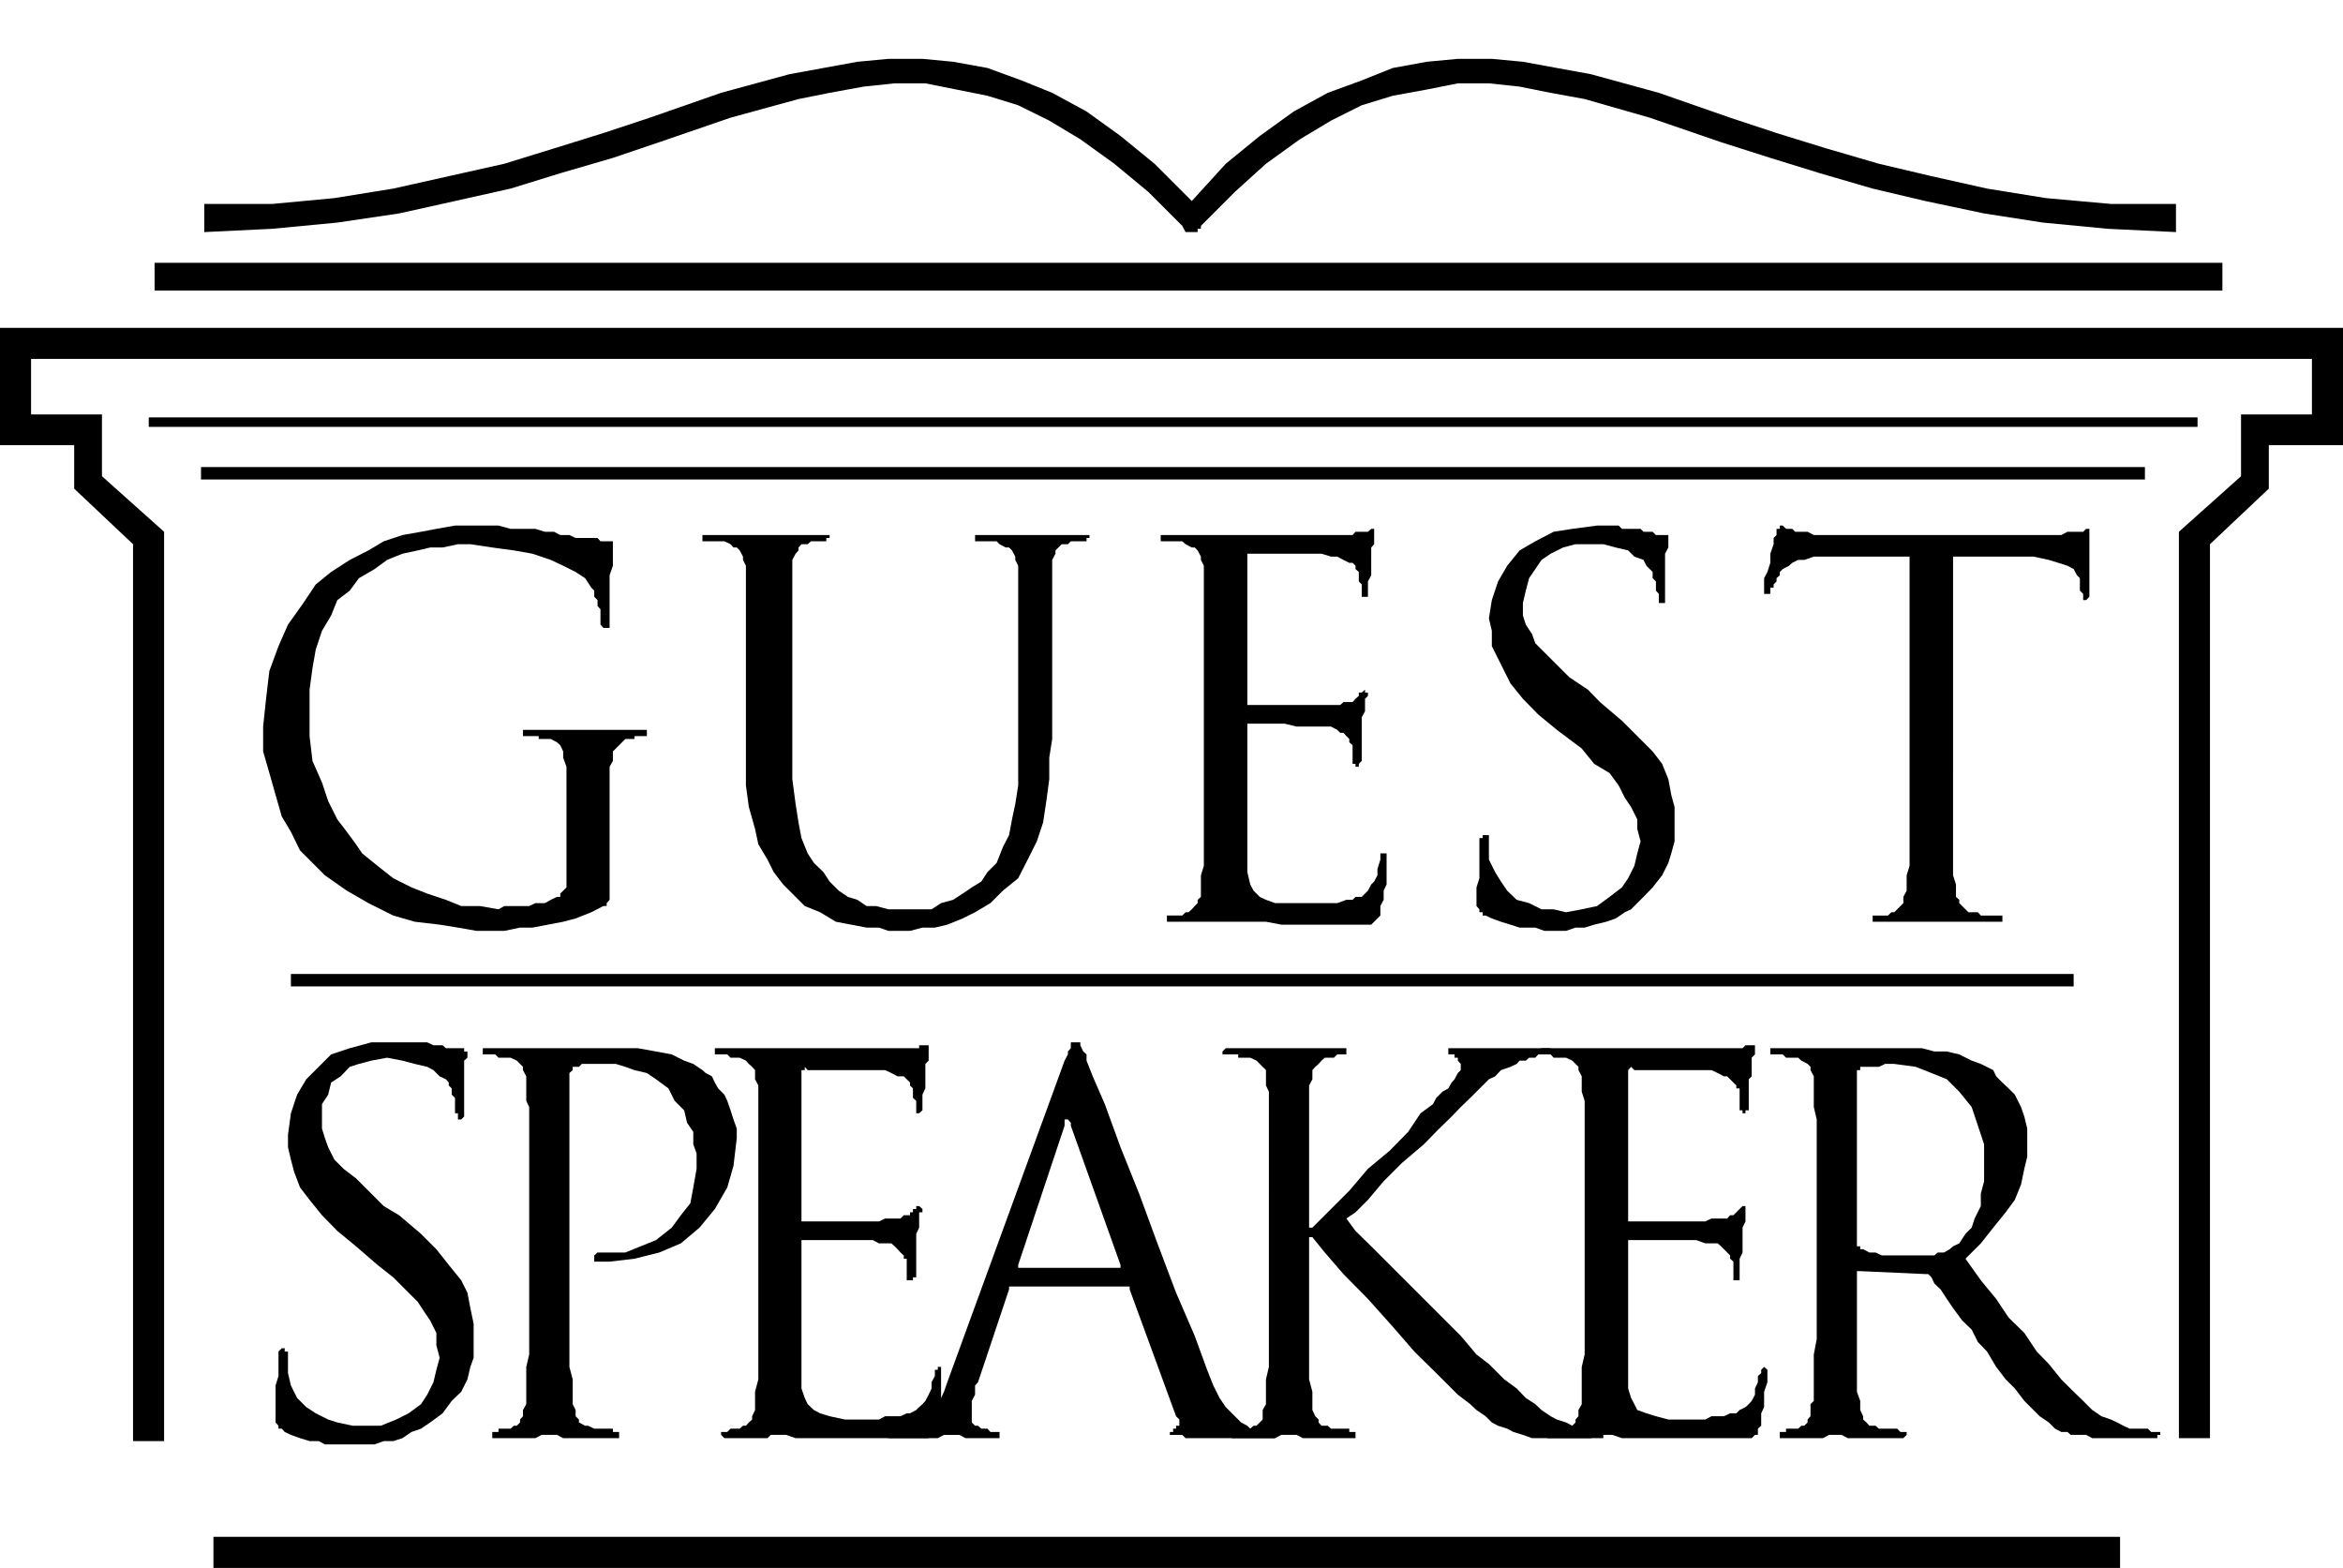 <svg xmlns="http://www.w3.org/2000/svg" width="242.306" height="162.142" fill-rule="evenodd" stroke-linecap="round" preserveAspectRatio="none" viewBox="0 0 6411 4290"><style>.pen1{stroke:none}.brush1{fill:#000}</style><path d="M1550 2166v-68l-9-25v-17l-8-17-9-8-17-9h-33v-8h-43v-17h339v17h-34v8h-25l-9 9-8 8-9 9-8 8v26l-9 16v364l-8 9v8h-9l-33 17-43 17-34 9-42 8-42 8h-34l-43 9h-76l-51-9-50-8-68-8-59-17-68-34-59-34-60-42-34-34-34-34-25-51-25-42-17-59-17-60-17-59v-68l8-76 9-76 25-68 26-59 42-59 34-51 42-34 51-33 51-26 42-25 51-17 51-9 42-8 51-9h119l33 9h68l26 8h25l17 9h25l17 8h60l8 9h34v67l-9 26v144h-17l-8-9v-42l-8-9v-16l-9-9v-17l-8-8-17-26-26-17-34-17-34-16-50-17-51-9-59-8-60-9h-34l-42 9h-34l-34 8-42 9-42 17-34 25-43 25-25 34-34 26-17 42-25 42-17 51-9 51-8 59v127l8 68 26 59 17 51 25 50 26 34 25 34 17 25 42 34 43 34 50 25 43 17 51 17 42 17h51l51 9 16-9h68l17-8h26l16-9 17-8h9v-9l8-8 9-9v-262zm491-296v-322l-8-16v-9l-9-17-8-8h-9l-8-9-17-8h-60v-17h348v8h-9v9h-42l-9 8h-17l-8 9v8l-8 9-9 17v600l9 68 8 51 8 42 17 42 17 26 26 25 17 26 25 25 25 17 26 8 25 17h26l34 9h118l26-17 33-9 26-17 25-17 26-16 17-26 25-25 17-43 17-33 8-43 9-42 8-51v-601l-8-16v-9l-9-17-8-8h-9l-17-9-8-8h-59v-17h313v8h-8v9h-43l-8 8h-17l-9 9-8 8v9l-9 17v490l-8 51v59l-8 60-9 59-17 51-25 50-26 51-42 34-34 34-42 25-34 17-42 17-34 8h-34l-34 9h-59l-26-9h-34l-42-8-42-8-43-26-42-17-34-34-25-25-26-34-17-34-25-42-9-42-17-60-8-59v-279zm1253 0v-322l-8-16v-9l-9-17-8-8h-8l-17-9-9-8h-59v-17h525l8-9h34l9-8h8v42l-8 9v76l-9 17v42h-17v-34l-8-8v-26l-9-8v-9l-8-8h-9l-16-8-17-9h-17l-26-8h-203v414h254l9-8h25l8-9 9-8v-9h8l9-8v8h8v9l-8 8v34l-9 17v119l-8 8v8h-9v-8h-8v-51l-9-8v-9l-8-8-8-9h-9l-8-8-17-9h-94l-33-8h-102v406l8 34 9 17 17 17 17 8 25 9h170l25-9h17l8-8h17l9-9 8-8 9-17 8-8 9-17v-17l8-26v-17h17v85l-8 17v25l-9 17v26l-8 8-9 9-8 8h-246l-42-8h-271v-17h42l9-9h8l9-8 8-9 8-8v-9l9-8v-59l8-26v-499zm771 635h-8v-9h-9v-8l-8-9v-51l8-25v-110h9v-8h17v67l17 34 16 26 17 25 26 25 34 9 34 17h33l34 8 43-8 42-9 34-25 34-26 17-25 17-34 8-34 9-33-9-34v-26l-17-34-17-25-17-34-25-34-42-25-34-42-68-51-51-42-42-43-34-42-17-34-17-34-17-34v-42l-8-34 8-50 17-51 25-43 34-42 43-25 50-26 51-8 68-9h59l9 9h51l8 8h25l9 9h34v34l-9 17v135h-17v-25l-8-9v-25l-9-9v-17l-8-8-9-9-8-16-25-9-17-17-34-8-34-9h-76l-34 9-34 17-25 17-17 25-17 25-9 34-8 34v34l8 25 17 26 9 25 25 25 34 34 34 34 51 34 33 34 60 51 42 42 42 42 26 34 17 42 8 43 9 33v94l-9 33-8 26-17 34-26 33-25 26-34 34-17 8-25 17-26 9-33 8-26 8h-25l-26 9h-59l-25-9h-43l-25-8-26-8-25-9-17-8zm1279-390v280l8 25v34l9 8v9l8 8 9 9 8 8h26l8 9h59v17h-355v-17h42l9-9h8l8-8 9-9 8-8v-17l9-17v-42l8-26v-846h-262l-26 9h-17l-16 8-9 8-17 9-8 8v9l-9 8v9l-8 8v9h-9v17h-17v-43l9-17 8-25v-25l9-26v-17l8-8v-17h9v-9h8l9 9h17l8 8h34l17 9h677l17-9h43l8-8h9v186l-9 9h-8v-17l-9-9v-34l-8-8-9-17-17-9-25-8-26-8-42-9h-220v592zM779 3918l-8-9h-9v-8l-8-9v-101l8-26v-67l9-9h8v9h9v59l8 34 17 34 25 25 26 17 34 17 25 8 42 9h77l42-17 34-17 34-25 17-26 17-34 8-34 9-33-9-34v-34l-17-34-17-25-17-26-34-34-33-33-43-34-59-51-51-42-42-43-34-42-26-34-16-42-9-34-8-34v-34l8-59 17-51 25-42 34-34 34-34 51-17 59-16h153l17 8h25l9 8h50v9h9v17l-9 8v153l-8 8h-9v-17h-8v-42l-9-9v-17l-8-8v-8l-8-9-17-8-17-17-17-9-34-8-34-9-42-8-43 8-34 9-25 8-25 26-26 17-8 33-17 26v67l8 26 9 25 17 34 25 25 34 26 34 34 42 42 42 25 60 51 42 42 34 43 34 42 17 34 8 42 9 43v93l-9 25-8 34-17 34-26 25-25 34-34 25-25 17-26 9-25 17-25 8h-26l-25 9H889l-17-9h-25l-26-8-25-9-17-8zm669-643v-246l-8-17v-67l-9-17v-9l-8-8-9-9-17-8h-33l-9-9h-34v-17h424l50 9 43 8 34 17 25 9 25 17 9 8 17 9 8 17 9 16 17 17 8 17 9 26 8 25 9 25v26l-9 76-17 59-34 59-42 51-51 43-59 25-68 17-68 8h-42v-17l9-8h76l42-17 42-17 43-34 25-34 26-33 8-43 9-51v-42l-9-25v-34l-17-25-8-34-26-26-17-34-34-25-25-17-34-8-25-9-26-8h-93l-8 8h-17v9l-9 8v804l9 34v68l8 16v17l9 9v8l17 9h8l17 8h51v9h17v17h-153l-17-9h-42l-17 9h-118v-17h17v-9h33l9-8h8l9-9v-8l8-9v-17l9-16v-102l8-34v-431z" class="pen1 brush1"/><path d="M2075 3275v-305l-9-17v-25l-8-9-9-8-8-9-17-8h-25l-9-9h-34v-17h559v-8h26v42l-9 9v67l-8 17v43l-9 8h-8v-34l-9-8v-26l-8-8v-8l-9-9-8-8h-17l-17-9-17-8h-212l-8-9v9h-9v414h212l17-8h42l9-9h17v-8h8v-9h9v-8h8l9 8v9h-9v42l-8 17v119h-9v8h-17v-59h-8v-9l-9-8-8-9-8-8-9-8h-34l-17-9h-195v406l9 26 8 17 17 16 17 9 26 8 42 9h93l17-9h42l17-8h9l17-9 8-8 9-8 8-9 9-17 8-17v-17l9-17v-17h8v-8h9v85l-9 25v17l-8 17v25l-9 17h-8v9h-364l-26-9h-42l-9 9h-118l-9-9v-8h17l9-9h25l9-8h8l8-9 9-8v-9l8-17v-50l9-34v-499z" class="pen1 brush1"/><path d="m2913 2902 9-17v-8l8-9v-16h26v8l8 17 9 8v17l17 43 33 76 43 118 51 127 50 136 51 135 51 118 34 93 17 43 17 34 17 25 17 17 17 17 8 8 17 9 8 8h51v9h26v8h-9v9h-245l-9-9h-34v-8h9v-9h8v-8h9v-17l-9-9-127-347v-8h-330v8l-85 254-8 9v25l-9 17v59l9 9h8l9 8h17l8 9h25v17h-93l-17-9h-42l-17 9h-135l-9-9v-8h17l9-9h50l17-8 17-17 17-17 9-17 17-25 8-17 9-26 321-880zm144 567h9v-8l-136-381v-8l-8-9h-9v17l-127 381v8h271z" class="pen1 brush1"/><path d="M3472 3275v-288l-8-17v-42l-9-9-8-8-9-9-17-8h-33v-9h-43v-8l9-9h330v17h-25l-9 9h-25l-9 8-8 9-9 8-8 9v25l-9 17v389h9l17-17 34-34 50-50 51-60 60-50 50-51 34-51 34-25 9-17 17-17 16-9 9-16 8-9 9-17 8-8v-17l-8-9v-8h-9v-9h-17v-17h280v17h-34l-8 9h-17l-9 8h-17l-8 9-17 8-26 9-16 17-17 8-17 17-17 17-17 17-26 25-25 26-34 33-42 43-60 51-50 50-43 51-34 34-25 17 25 34 43 42 59 59 59 59 68 68 59 59 43 51 34 26 42 42 34 25 25 26 26 17 17 16 25 17 17 9 25 8 17 9h9l17 8h34l8 9h17l8 8h-8v9h-195l-25-9-26-8-17-9-25-8-17-9-17-17-25-17-17-16-34-26-51-51-68-67-59-68-68-76-67-68-51-59-34-42h-9v389l9 34v50l8 17 9 9v8l8 9h17l9 8h50v9h17v17h-144l-17-9h-42l-17 9h-118v-17h17v-9h33l9-8h8l9-9 8-8v-26l9-16v-68l8-34v-465z" class="pen1 brush1"/><path d="M4336 3275v-263l-8-25v-42l-9-17v-9l-8-8-9-9-17-8h-34l-8-9h-34v-8l9-9h550l8-8h26v25l-9 9v51l-8 8v85h-9v8h-8v-8h-8v-60h-9v-8l-8-8-9-9-8-8h-9l-17-9-17-8h-211l-9-9-8 9v414h211l17-8h43l8-9h9l8-8 9-9 8-8h8v42l-8 17v68l-8 17v59h-17v-51l-9-8v-9l-8-8-9-9-8-8-9-8h-34l-25-9h-186v406l8 26 9 17 8 16 25 9 26 8 34 9h101l17-9h34l17-8h17l9-9 16-8 9-8 8-9 9-17v-17l8-17v-17l9-8v-9l8-8 9 8v34l-9 26v42l-8 17v34l-9 8v17h-8l-9 9h-355l-26-9h-42l-17 9h-119v-17h17v-9h34l9-8h8l9-9v-8l8-9v-17l9-16v-102l8-34v-431zm635 0v-212l-8-34v-84l-9-17v-9l-8-8-17-9-9-8h-33l-9-9h-34v-17h415l34 9h34l34 8 34 17 25 9 34 17 8 17 17 17 17 16 17 17 17 34 9 26 8 33v77l-8 33-9 43-17 42-25 34-34 42-34 43-42 42 42 59 42 51 34 51 43 42 34 51 33 34 34 42 34 34 26 25 25 25 25 17 26 9 17 8 17 9 17 8h50l9 9h25v8h-8v9h-178l-17-9h-42l-9-8h-17l-17-9-17-17-25-17-17-17-25-25-26-34-25-25-26-34-25-42-25-26-17-34-26-25-25-34-17-25-17-26-17-16-8-17-9-9h-8l-178-8h-9v330l9 25v25l8 17v9l9 8 8 9h17l9 8h50l9 9h17v8l-9 9h-152l-17-9h-34l-17 9h-118v-17h17v-9h33l9-8h8l9-9v-8l8-9v-33l9-9v-127l8-42v-389zm110 127v8h9v8h8l17 9h17l17 8h144l9-8h17l16-9 9-8 17-8 17-26 17-17 8-25 17-34v-34l9-34v-101l-17-51-17-51-34-42-34-34-42-17-43-17-59-8h-25l-17 8h-51v9h-9v474z" class="pen1 brush1"/><path d="M0 897v321h203v119l161 152v2454h85V1455l-170-152v-169H85V982h6241v152h-194v169l-170 152v2480h85V1489l161-152v-119h203V897H0zm584 3393h5217v-85H584v85zM423 795h5658v-76H423v76z" class="pen1 brush1"/><path d="M796 2699h4878v-34H796v34zM550 1312h5319v-34H550v34zm-143-144h5606v-26H407v26zm4327-846-195-68-186-51-93-17-93-17-85-8h-93l-85 8-93 17-85 34-93 34-93 51-93 67-93 76-93 102-102-102-93-76-93-67-94-51-84-34-93-34-94-17-84-8h-93l-85 8-93 17-93 17-187 51-195 68-127 42-135 42-136 42-152 34-152 34-161 26-170 16H559v77l186-9 178-17 169-25 153-34 152-34 136-42 144-42 127-43 195-67 186-51 85-17 93-17 85-9h84l85 17 85 17 84 26 85 42 85 51 93 67 93 77 93 93 9 17h33v-9h9v-8l93-93 85-77 93-67 85-51 84-42 85-26 93-17 85-17h85l84 9 85 17 93 17 178 51 195 67 135 43 136 42 144 42 144 34 161 34 161 25 177 17 187 9v-77h-178l-178-16-161-26-152-34-144-34-144-42-136-42-127-42z" class="pen1 brush1"/></svg>
